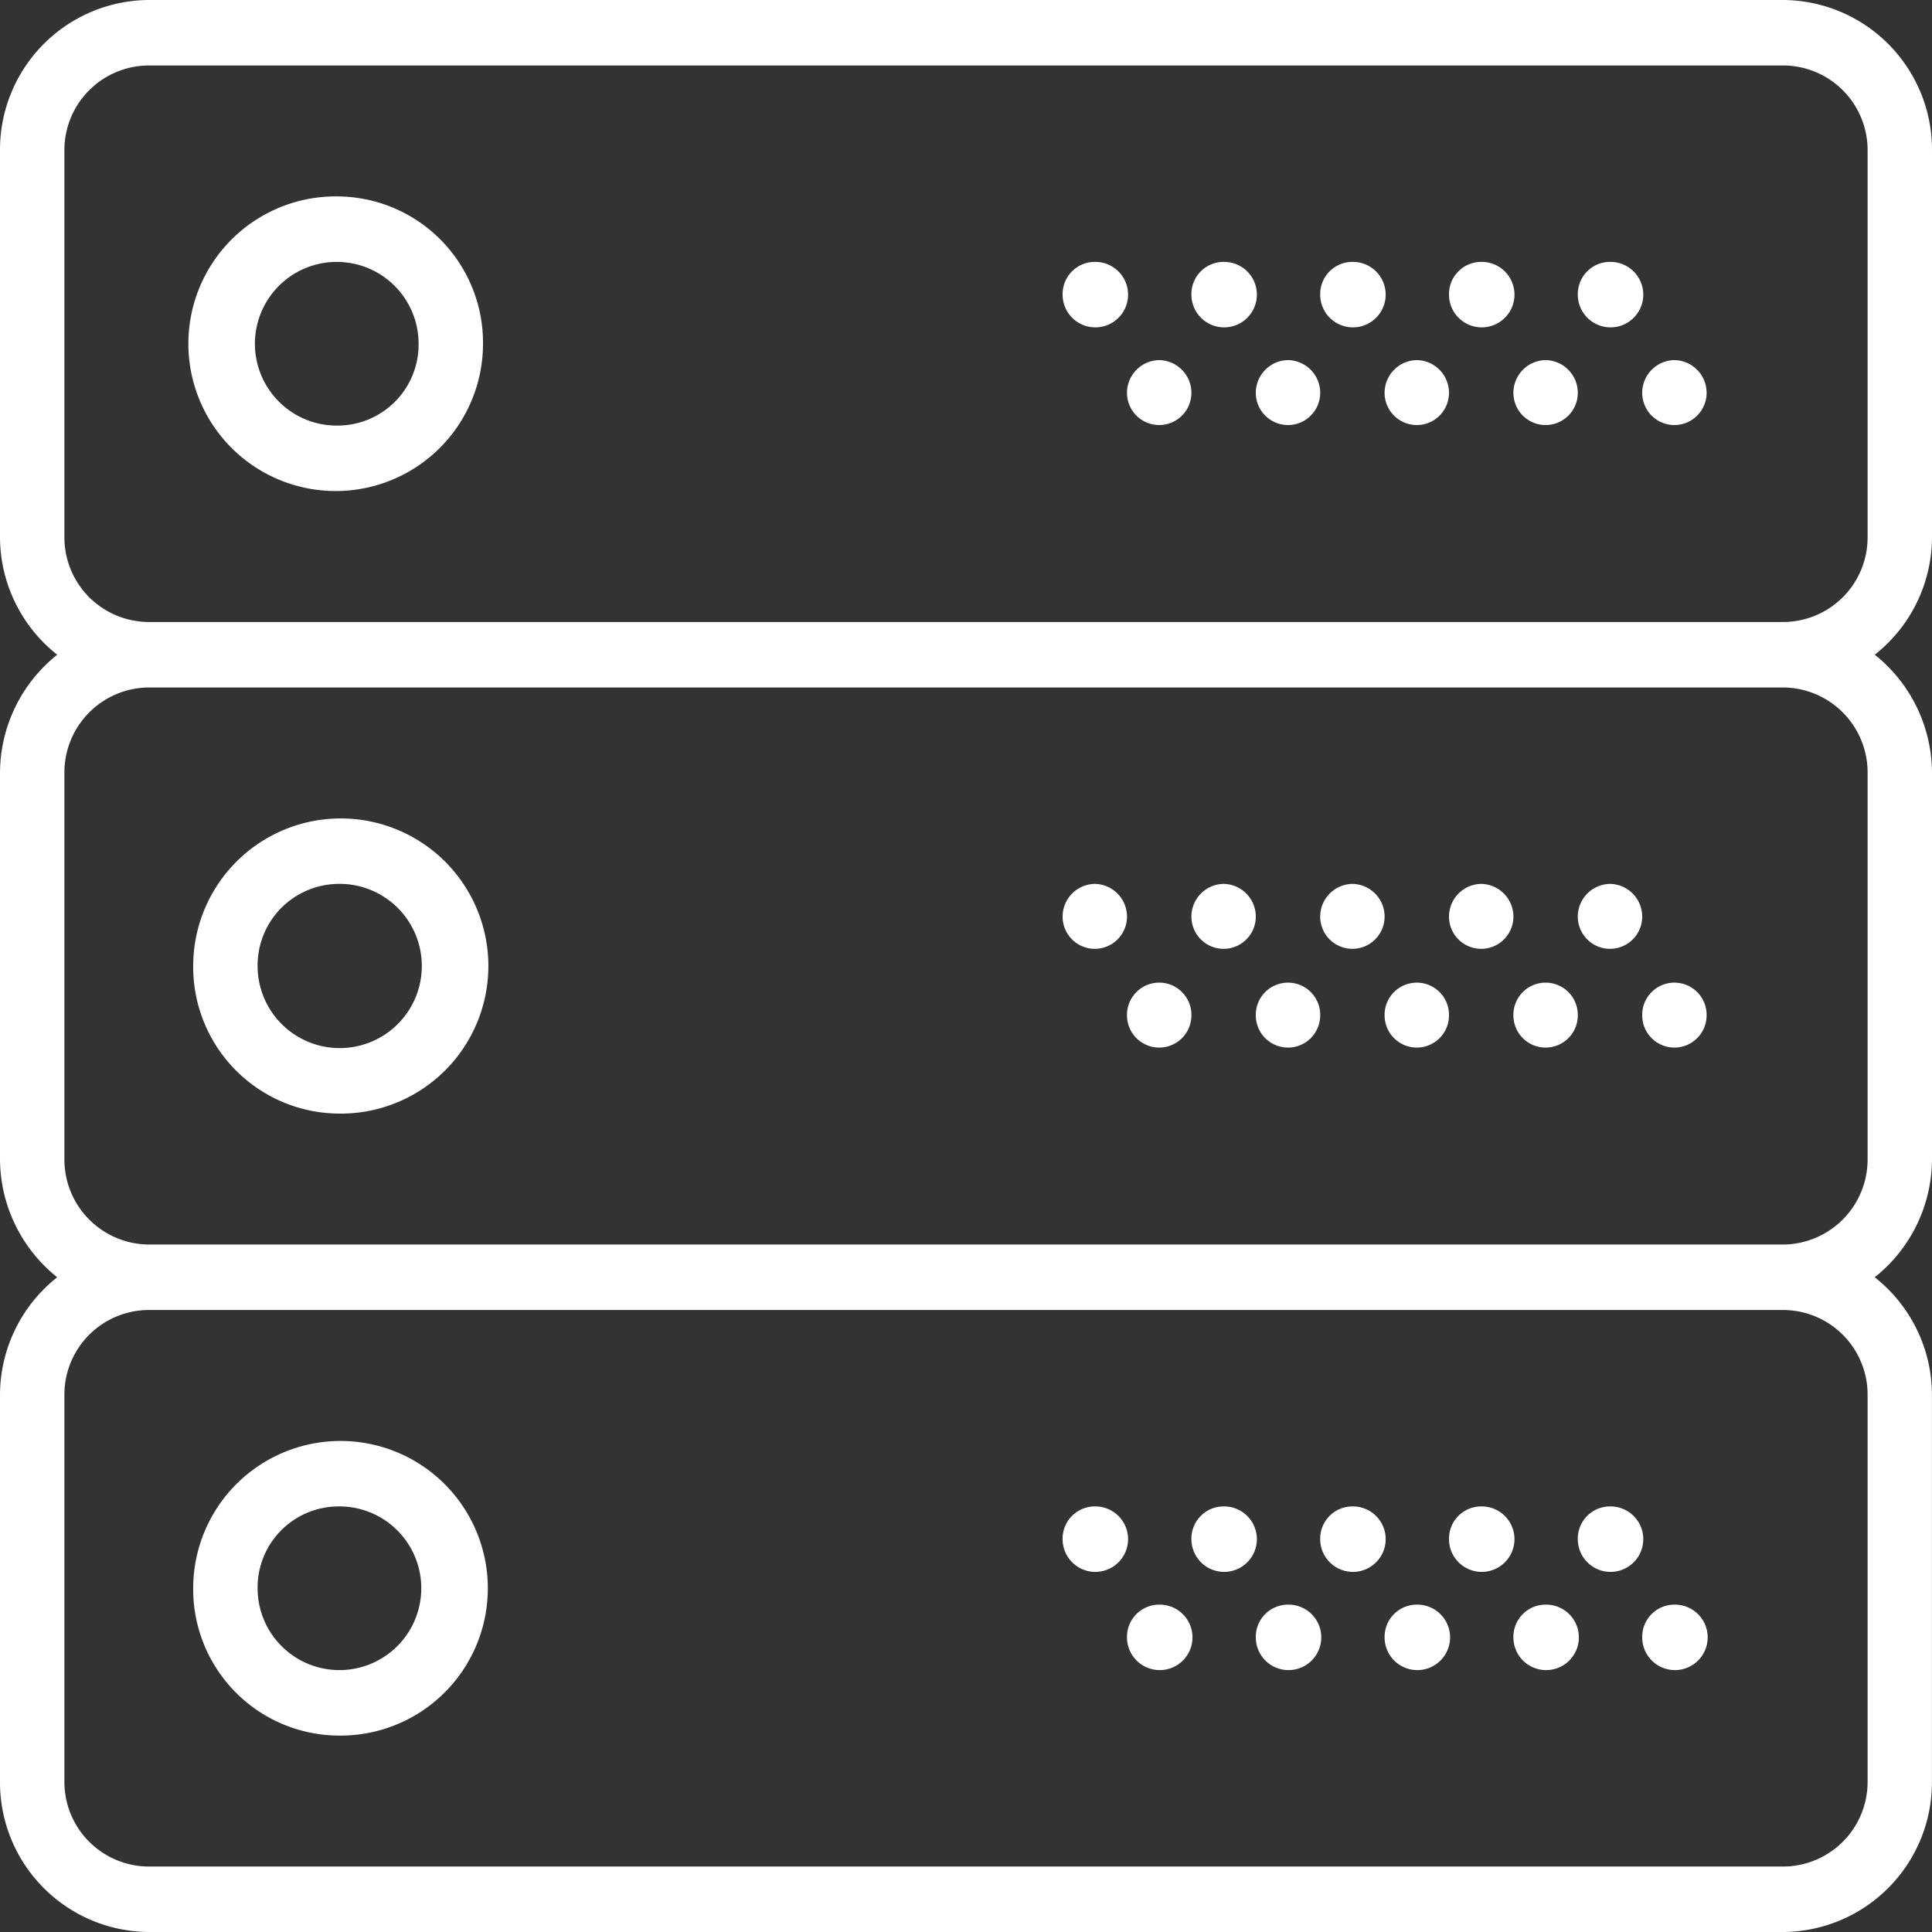 <svg xmlns="http://www.w3.org/2000/svg" width="36" height="36" viewBox="0 0 36 36">
  <rect x="0" y="0" width="36" height="36" fill="#333333" stroke="none"/>
<defs>
    <style>
      .cls-1 {
        fill: #fff;
        fill-rule: evenodd;
      }
    </style>
  </defs>
  <path id="Forma_1" data-name="Forma 1" class="cls-1" d="M806.3,2327.66a2.745,2.745,0,1,0,2.7,2.75A2.726,2.726,0,0,0,806.3,2327.66Zm0,4.27a1.525,1.525,0,1,1,1.5-1.52A1.511,1.511,0,0,1,806.3,2331.93Zm23.7-3.05a0.61,0.61,0,1,1-.6.61A0.6,0.6,0,0,1,830,2328.88Zm-2.4,0a0.61,0.61,0,1,1-.6.61A0.6,0.6,0,0,1,827.6,2328.88Zm3.6,1.83a0.61,0.61,0,0,1,.6.61,0.6,0.6,0,1,1-1.2,0A0.61,0.61,0,0,1,831.2,2330.71Zm-2.4,0a0.61,0.61,0,0,1,.6.61,0.6,0.6,0,1,1-1.2,0A0.61,0.61,0,0,1,828.8,2330.71Zm-3.6-1.83a0.61,0.61,0,1,1-.6.61A0.6,0.6,0,0,1,825.2,2328.88Zm1.2,1.83a0.61,0.61,0,0,1,.6.61,0.6,0.6,0,1,1-1.2,0A0.61,0.61,0,0,1,826.4,2330.71Zm-3.6-1.83a0.61,0.61,0,1,1-.6.61A0.6,0.6,0,0,1,822.8,2328.88Zm1.2,1.83a0.61,0.61,0,0,1,.6.61,0.6,0.6,0,1,1-1.2,0A0.61,0.61,0,0,1,824,2330.71Zm-3.6-1.83a0.61,0.61,0,1,1-.6.61A0.6,0.6,0,0,1,820.4,2328.88Zm1.2,1.83a0.61,0.61,0,0,1,.6.61,0.6,0.6,0,1,1-1.2,0A0.61,0.61,0,0,1,821.6,2330.71ZM836,2334v-7.19a2.79,2.79,0,0,0-2.765-2.81h-30.47a2.79,2.79,0,0,0-2.765,2.81V2334a2.8,2.8,0,0,0,1.066,2.2,2.827,2.827,0,0,0-1.066,2.2v7.19a2.832,2.832,0,0,0,1.066,2.21A2.8,2.8,0,0,0,800,2350v7.19a2.79,2.79,0,0,0,2.765,2.81h30.47a2.79,2.79,0,0,0,2.764-2.81V2350a2.794,2.794,0,0,0-1.066-2.2,2.825,2.825,0,0,0,1.067-2.2v-7.2a2.827,2.827,0,0,0-1.066-2.2A2.8,2.8,0,0,0,836,2334Zm-1.2,16v7.19a1.577,1.577,0,0,1-1.565,1.59h-30.47a1.577,1.577,0,0,1-1.565-1.59V2350a1.577,1.577,0,0,1,1.565-1.59h30.47A1.577,1.577,0,0,1,834.8,2350Zm0-11.6v7.19a1.586,1.586,0,0,1-1.565,1.6h-30.47a1.584,1.584,0,0,1-1.565-1.59v-7.2a1.584,1.584,0,0,1,1.565-1.59h30.47A1.584,1.584,0,0,1,834.8,2338.4Zm-32.035-2.81A1.577,1.577,0,0,1,801.2,2334v-7.19a1.577,1.577,0,0,1,1.565-1.59h30.47a1.577,1.577,0,0,1,1.565,1.59V2334a1.577,1.577,0,0,1-1.565,1.59h-30.47Zm3.535,9.16a2.75,2.75,0,1,0-2.7-2.75A2.732,2.732,0,0,0,806.3,2344.75Zm0-4.28a1.53,1.53,0,1,1-1.5,1.53A1.519,1.519,0,0,1,806.3,2340.47Zm23.7,0a0.61,0.61,0,0,1,.6.61,0.6,0.6,0,1,1-1.2,0A0.61,0.61,0,0,1,830,2340.47Zm-2.4,0a0.61,0.61,0,0,1,.6.61,0.6,0.6,0,1,1-1.2,0A0.61,0.61,0,0,1,827.6,2340.47Zm3.6,1.84a0.6,0.6,0,0,1,.6.61,0.6,0.6,0,1,1-1.2,0A0.6,0.6,0,0,1,831.2,2342.31Zm-2.4,0a0.6,0.6,0,0,1,.6.61,0.6,0.6,0,1,1-1.2,0A0.6,0.6,0,0,1,828.8,2342.31Zm-3.6-1.84a0.61,0.61,0,0,1,.6.61,0.6,0.6,0,1,1-1.2,0A0.61,0.61,0,0,1,825.2,2340.47Zm1.2,1.84a0.6,0.6,0,0,1,.6.61,0.6,0.6,0,1,1-1.2,0A0.6,0.6,0,0,1,826.4,2342.31Zm-3.6-1.84a0.61,0.61,0,0,1,.6.61,0.6,0.6,0,1,1-1.2,0A0.61,0.61,0,0,1,822.8,2340.47Zm1.2,1.84a0.6,0.6,0,0,1,.6.61,0.6,0.6,0,1,1-1.2,0A0.6,0.6,0,0,1,824,2342.31Zm-3.6-1.84a0.61,0.61,0,0,1,.6.61,0.6,0.6,0,1,1-1.2,0A0.61,0.61,0,0,1,820.4,2340.47Zm1.2,1.84a0.6,0.6,0,0,1,.6.61,0.6,0.6,0,1,1-1.2,0A0.6,0.6,0,0,1,821.6,2342.31Zm-15.3,14.03a2.745,2.745,0,1,0-2.7-2.75A2.726,2.726,0,0,0,806.3,2356.34Zm0-4.27a1.525,1.525,0,1,1-1.5,1.52A1.511,1.511,0,0,1,806.3,2352.07Zm23.7,0a0.61,0.61,0,1,1-.6.61A0.6,0.6,0,0,1,830,2352.07Zm-2.4,0a0.61,0.61,0,1,1-.6.61A0.6,0.6,0,0,1,827.6,2352.07Zm3.6,1.83a0.61,0.61,0,1,1-.6.61A0.6,0.6,0,0,1,831.2,2353.9Zm-2.4,0a0.61,0.61,0,1,1-.6.61A0.6,0.6,0,0,1,828.8,2353.9Zm-3.6-1.83a0.61,0.61,0,1,1-.6.61A0.6,0.6,0,0,1,825.2,2352.07Zm1.2,1.83a0.61,0.61,0,1,1-.6.61A0.6,0.6,0,0,1,826.4,2353.9Zm-3.6-1.83a0.61,0.61,0,1,1-.6.61A0.6,0.6,0,0,1,822.8,2352.07Zm1.2,1.83a0.61,0.61,0,1,1-.6.61A0.6,0.6,0,0,1,824,2353.9Zm-3.6-1.83a0.61,0.61,0,1,1-.6.61A0.6,0.6,0,0,1,820.4,2352.07Zm1.2,1.83a0.61,0.61,0,1,1-.6.61A0.6,0.6,0,0,1,821.6,2353.9Z" transform="translate(-800 -2324)"/>
</svg>
